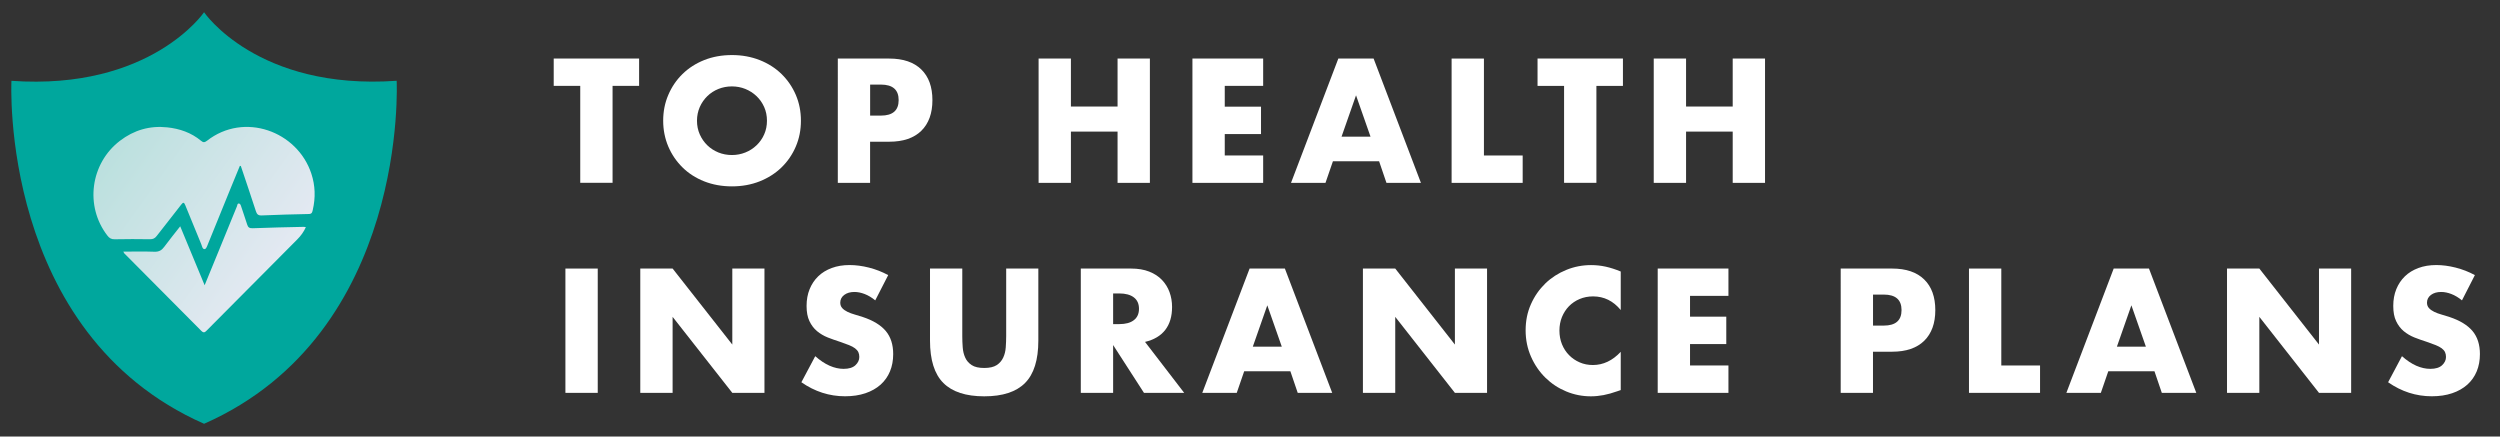 <?xml version="1.0" encoding="UTF-8"?> <svg xmlns="http://www.w3.org/2000/svg" xmlns:xlink="http://www.w3.org/1999/xlink" version="1.1" id="Layer_1" x="0px" y="0px" viewBox="0 0 591.69 103.31" style="enable-background:new 0 0 591.69 103.31;" xml:space="preserve"><rect x="0" y="0" width="591.69" height="103.31" fill="#333333" stroke="none"/> <style type="text/css"> .st0{fill:#00A79D;} .st1{fill:url(#SVGID_1_);} .st2{fill:#FFFFFF;} </style> <path class="st0" d="M48.3,100.3C-0.29,78.84,2.71,19.13,2.71,19.13C35.7,21.45,48.3,2.89,48.3,2.89h-0.01 c0,0,12.6,18.55,45.59,16.23C93.88,19.13,96.88,78.84,48.3,100.3L48.3,100.3z"></path> <linearGradient id="SVGID_1_" gradientUnits="userSpaceOnUse" x1="27.165" y1="33.835" x2="66.633" y2="62.099"> <stop offset="0" style="stop-color:#BBE0DE"></stop> <stop offset="1" style="stop-color:#E4E9F2"></stop> </linearGradient> <path class="st1" d="M56.77,39.25c-0.82,2-1.64,3.99-2.46,5.99c-1.7,4.18-3.41,8.36-5.1,12.54c-0.19,0.47-0.41,1.19-0.81,1.18 c-0.51,0-0.59-0.75-0.79-1.22c-1.26-3.06-2.52-6.11-3.76-9.17c-0.28-0.69-0.48-0.78-0.97-0.13c-1.91,2.49-3.88,4.93-5.8,7.42 c-0.42,0.54-0.86,0.77-1.56,0.76c-2.8-0.04-5.6-0.05-8.4,0.01c-0.8,0.02-1.26-0.29-1.71-0.88c-5.37-6.94-4.03-17.07,2.98-22.43 c3.31-2.53,7.06-3.62,11.17-3.18c2.93,0.31,5.7,1.24,8.02,3.18c0.5,0.42,0.83,0.44,1.39,0.01c8.81-6.91,21.41-2.28,24.72,7.77 c0.93,2.83,1.01,5.68,0.34,8.57c-0.11,0.47-0.15,0.97-0.92,0.98c-3.73,0.07-7.46,0.18-11.19,0.34c-0.83,0.03-1.12-0.29-1.36-1.02 c-1.15-3.57-2.37-7.12-3.56-10.68C56.93,39.27,56.85,39.26,56.77,39.25z M29.38,59.93c6.09,6.12,12.19,12.24,18.27,18.38 c0.58,0.58,0.86,0.33,1.3-0.11c7.13-7.18,14.28-14.35,21.41-21.54c0.82-0.82,1.52-1.76,2.03-2.9c-0.21-0.03-0.34-0.07-0.46-0.07 c-4.04,0.1-8.09,0.16-12.13,0.33c-0.81,0.03-1.1-0.23-1.31-0.9c-0.44-1.41-0.94-2.81-1.4-4.22c-0.11-0.34-0.21-0.73-0.6-0.73 c-0.33,0-0.31,0.41-0.41,0.65c-1.51,3.67-3,7.34-4.5,11.01c-1.02,2.49-2.04,4.97-3.15,7.68c-1.96-4.74-3.84-9.27-5.78-13.95 c-1.34,1.71-2.6,3.26-3.78,4.86c-0.6,0.82-1.25,1.2-2.32,1.16c-2.4-0.09-4.82-0.03-7.36-0.03C29.32,59.81,29.33,59.88,29.38,59.93z"></path> <g> <path class="st2" d="M144.98,20.33v22.94h-7.65V20.33h-6.28v-6.48h20.21v6.48H144.98z"></path> <path class="st2" d="M156.96,28.57c0-2.19,0.4-4.22,1.21-6.11c0.81-1.89,1.92-3.53,3.36-4.94s3.14-2.5,5.13-3.3 c1.99-0.79,4.18-1.19,6.58-1.19c2.37,0,4.55,0.4,6.56,1.19c2,0.79,3.73,1.89,5.17,3.3s2.57,3.05,3.38,4.94 c0.81,1.89,1.21,3.92,1.21,6.11c0,2.19-0.4,4.22-1.21,6.11c-0.81,1.89-1.93,3.53-3.38,4.94s-3.17,2.5-5.17,3.3 c-2,0.79-4.19,1.19-6.56,1.19c-2.39,0-4.58-0.4-6.58-1.19c-1.99-0.79-3.7-1.89-5.13-3.3s-2.55-3.05-3.36-4.94 C157.37,32.79,156.96,30.75,156.96,28.57z M164.96,28.57c0,1.17,0.22,2.25,0.66,3.24c0.44,0.99,1.04,1.85,1.79,2.58 c0.75,0.73,1.63,1.29,2.63,1.7c1,0.4,2.06,0.6,3.18,0.6c1.12,0,2.18-0.2,3.18-0.6c1-0.4,1.89-0.97,2.65-1.7 c0.77-0.73,1.37-1.59,1.81-2.58c0.44-0.99,0.66-2.07,0.66-3.24c0-1.17-0.22-2.25-0.66-3.24c-0.44-0.99-1.05-1.85-1.81-2.58 c-0.77-0.73-1.65-1.29-2.65-1.7c-1-0.4-2.06-0.6-3.18-0.6c-1.12,0-2.18,0.2-3.18,0.6s-1.88,0.97-2.63,1.7 c-0.75,0.73-1.35,1.59-1.79,2.58C165.19,26.32,164.96,27.4,164.96,28.57z"></path> <path class="st2" d="M205.94,43.28h-7.65V13.86h12.17c3.3,0,5.83,0.86,7.59,2.58c1.76,1.72,2.63,4.14,2.63,7.26 s-0.88,5.54-2.63,7.26c-1.76,1.72-4.29,2.58-7.59,2.58h-4.53V43.28z M205.94,27.36h2.54c2.81,0,4.21-1.22,4.21-3.67 c0-2.44-1.4-3.67-4.21-3.67h-2.54V27.36z"></path> <path class="st2" d="M253.46,25.21h11.04V13.86h7.65v29.42h-7.65V31.14h-11.04v12.14h-7.65V13.86h7.65V25.21z"></path> <path class="st2" d="M298.96,20.33h-9.09v4.92h8.58v6.48h-8.58v5.07h9.09v6.48h-16.74V13.86h16.74V20.33z"></path> <path class="st2" d="M326.4,38.17h-10.93l-1.76,5.11h-8.16l11.2-29.42h8.35l11.2,29.42h-8.16L326.4,38.17z M324.37,32.35 l-3.43-9.79l-3.43,9.79H324.37z"></path> <path class="st2" d="M351.21,13.86V36.8h9.17v6.48h-16.82V13.86H351.21z"></path> <path class="st2" d="M377.83,20.33v22.94h-7.65V20.33h-6.28v-6.48h20.21v6.48H377.83z"></path> <path class="st2" d="M399.05,25.21h11.04V13.86h7.65v29.42h-7.65V31.14h-11.04v12.14h-7.65V13.86h7.65V25.21z"></path> <path class="st2" d="M141.47,63.56v29.42h-7.65V63.56H141.47z"></path> <path class="st2" d="M151.54,92.98V63.56h7.65l14.13,17.99V63.56h7.61v29.42h-7.61l-14.13-17.99v17.99H151.54z"></path> <path class="st2" d="M207.15,71.09c-0.83-0.68-1.67-1.18-2.5-1.5c-0.83-0.32-1.64-0.49-2.42-0.49c-0.99,0-1.79,0.23-2.42,0.7 c-0.62,0.47-0.94,1.08-0.94,1.83c0,0.52,0.16,0.95,0.47,1.29c0.31,0.34,0.72,0.63,1.23,0.88c0.51,0.25,1.08,0.46,1.72,0.64 c0.64,0.18,1.27,0.38,1.89,0.58c2.5,0.83,4.32,1.95,5.48,3.34c1.16,1.39,1.74,3.21,1.74,5.44c0,1.51-0.25,2.87-0.76,4.1 c-0.51,1.22-1.25,2.27-2.22,3.14c-0.98,0.87-2.17,1.55-3.59,2.03c-1.42,0.48-3.02,0.72-4.82,0.72c-3.72,0-7.17-1.11-10.34-3.32 l3.28-6.17c1.14,1.01,2.28,1.77,3.4,2.26c1.12,0.49,2.22,0.74,3.32,0.74c1.25,0,2.18-0.29,2.79-0.86c0.61-0.57,0.92-1.22,0.92-1.95 c0-0.44-0.08-0.83-0.23-1.15c-0.16-0.33-0.42-0.62-0.78-0.9c-0.36-0.27-0.84-0.53-1.42-0.76c-0.59-0.23-1.29-0.49-2.13-0.78 c-0.99-0.31-1.96-0.66-2.91-1.03c-0.95-0.38-1.79-0.88-2.54-1.5c-0.74-0.62-1.34-1.41-1.79-2.36c-0.46-0.95-0.68-2.15-0.68-3.61 c0-1.46,0.24-2.78,0.72-3.96c0.48-1.18,1.16-2.2,2.03-3.04c0.87-0.85,1.94-1.5,3.2-1.97c1.26-0.47,2.67-0.7,4.23-0.7 c1.46,0,2.98,0.2,4.57,0.6c1.59,0.4,3.11,0.99,4.57,1.78L207.15,71.09z"></path> <path class="st2" d="M227.75,63.56v16c0,0.86,0.03,1.74,0.1,2.63c0.06,0.9,0.26,1.71,0.59,2.44c0.32,0.73,0.84,1.32,1.54,1.78 c0.7,0.46,1.69,0.68,2.97,0.68c1.27,0,2.26-0.23,2.95-0.68c0.69-0.45,1.2-1.05,1.54-1.78c0.34-0.73,0.54-1.54,0.6-2.44 c0.06-0.9,0.1-1.78,0.1-2.63v-16h7.61v17.05c0,4.58-1.05,7.92-3.14,10.03c-2.09,2.11-5.31,3.16-9.66,3.16 c-4.34,0-7.57-1.05-9.68-3.16c-2.11-2.11-3.16-5.45-3.16-10.03V63.56H227.75z"></path> <path class="st2" d="M280.27,92.98h-9.52l-7.3-11.32v11.32h-7.65V63.56h11.9c1.64,0,3.07,0.24,4.29,0.72 c1.22,0.48,2.23,1.14,3.02,1.97c0.79,0.83,1.39,1.79,1.79,2.89s0.6,2.26,0.6,3.51c0,2.24-0.54,4.05-1.62,5.44 c-1.08,1.39-2.67,2.33-4.78,2.83L280.27,92.98z M263.45,76.71h1.44c1.51,0,2.67-0.31,3.47-0.94c0.81-0.62,1.21-1.52,1.21-2.69 c0-1.17-0.4-2.07-1.21-2.69c-0.81-0.62-1.96-0.94-3.47-0.94h-1.44V76.71z"></path> <path class="st2" d="M305.4,87.87h-10.93l-1.76,5.11h-8.16l11.2-29.42h8.35l11.2,29.42h-8.16L305.4,87.87z M303.37,82.05 l-3.43-9.79l-3.43,9.79H303.37z"></path> <path class="st2" d="M322.57,92.98V63.56h7.65l14.12,17.99V63.56h7.61v29.42h-7.61l-14.12-17.99v17.99H322.57z"></path> <path class="st2" d="M383.6,73.39c-1.77-2.16-3.96-3.24-6.56-3.24c-1.15,0-2.21,0.21-3.18,0.62s-1.81,0.98-2.52,1.7 c-0.7,0.72-1.25,1.57-1.66,2.56c-0.4,0.99-0.6,2.06-0.6,3.2c0,1.17,0.2,2.25,0.6,3.24c0.4,0.99,0.96,1.85,1.68,2.58 c0.71,0.73,1.55,1.3,2.52,1.72c0.96,0.42,2,0.62,3.12,0.62c2.45,0,4.64-1.04,6.59-3.12v9.05l-0.78,0.27 c-1.17,0.42-2.26,0.72-3.28,0.92c-1.01,0.19-2.02,0.29-3,0.29c-2.03,0-3.97-0.38-5.83-1.15c-1.86-0.77-3.5-1.85-4.92-3.24 s-2.56-3.04-3.41-4.96s-1.29-4-1.29-6.26s0.42-4.34,1.27-6.22c0.84-1.89,1.98-3.51,3.39-4.88c1.42-1.37,3.06-2.43,4.94-3.2 c1.87-0.77,3.84-1.15,5.89-1.15c1.17,0,2.32,0.12,3.45,0.37c1.13,0.25,2.32,0.63,3.57,1.15V73.39z"></path> <path class="st2" d="M409.08,70.03h-9.09v4.92h8.58v6.48h-8.58v5.07h9.09v6.48h-16.74V63.56h16.74V70.03z"></path> <path class="st2" d="M443.3,92.98h-7.65V63.56h12.17c3.3,0,5.83,0.86,7.59,2.58c1.76,1.72,2.63,4.14,2.63,7.26 s-0.88,5.54-2.63,7.26c-1.76,1.72-4.29,2.58-7.59,2.58h-4.53V92.98z M443.3,77.06h2.54c2.81,0,4.21-1.22,4.21-3.67 c0-2.44-1.4-3.67-4.21-3.67h-2.54V77.06z"></path> <path class="st2" d="M473.66,63.56V86.5h9.17v6.48h-16.82V63.56H473.66z"></path> <path class="st2" d="M509.91,87.87h-10.93l-1.76,5.11h-8.16l11.2-29.42h8.35l11.2,29.42h-8.16L509.91,87.87z M507.88,82.05 l-3.43-9.79l-3.43,9.79H507.88z"></path> <path class="st2" d="M527.08,92.98V63.56h7.65l14.12,17.99V63.56h7.61v29.42h-7.61l-14.12-17.99v17.99H527.08z"></path> <path class="st2" d="M582.69,71.09c-0.83-0.68-1.67-1.18-2.5-1.5c-0.83-0.32-1.64-0.49-2.42-0.49c-0.99,0-1.79,0.23-2.42,0.7 c-0.62,0.47-0.94,1.08-0.94,1.83c0,0.52,0.16,0.95,0.47,1.29c0.31,0.34,0.72,0.63,1.23,0.88c0.51,0.25,1.08,0.46,1.72,0.64 c0.64,0.18,1.27,0.38,1.89,0.58c2.5,0.83,4.32,1.95,5.48,3.34c1.16,1.39,1.74,3.21,1.74,5.44c0,1.51-0.25,2.87-0.76,4.1 c-0.51,1.22-1.25,2.27-2.22,3.14c-0.98,0.87-2.17,1.55-3.59,2.03c-1.42,0.48-3.02,0.72-4.82,0.72c-3.72,0-7.17-1.11-10.34-3.32 l3.28-6.17c1.14,1.01,2.28,1.77,3.39,2.26c1.12,0.49,2.22,0.74,3.32,0.74c1.25,0,2.18-0.29,2.79-0.86 c0.61-0.57,0.92-1.22,0.92-1.95c0-0.44-0.08-0.83-0.23-1.15s-0.42-0.62-0.78-0.9c-0.37-0.27-0.84-0.53-1.42-0.76 c-0.58-0.23-1.29-0.49-2.13-0.78c-0.99-0.31-1.96-0.66-2.91-1.03c-0.95-0.38-1.79-0.88-2.54-1.5c-0.74-0.62-1.34-1.41-1.79-2.36 c-0.46-0.95-0.68-2.15-0.68-3.61c0-1.46,0.24-2.78,0.72-3.96c0.48-1.18,1.16-2.2,2.03-3.04c0.87-0.85,1.94-1.5,3.2-1.97 s2.67-0.7,4.23-0.7c1.46,0,2.98,0.2,4.57,0.6s3.11,0.99,4.57,1.78L582.69,71.09z"></path> </g> </svg> 
